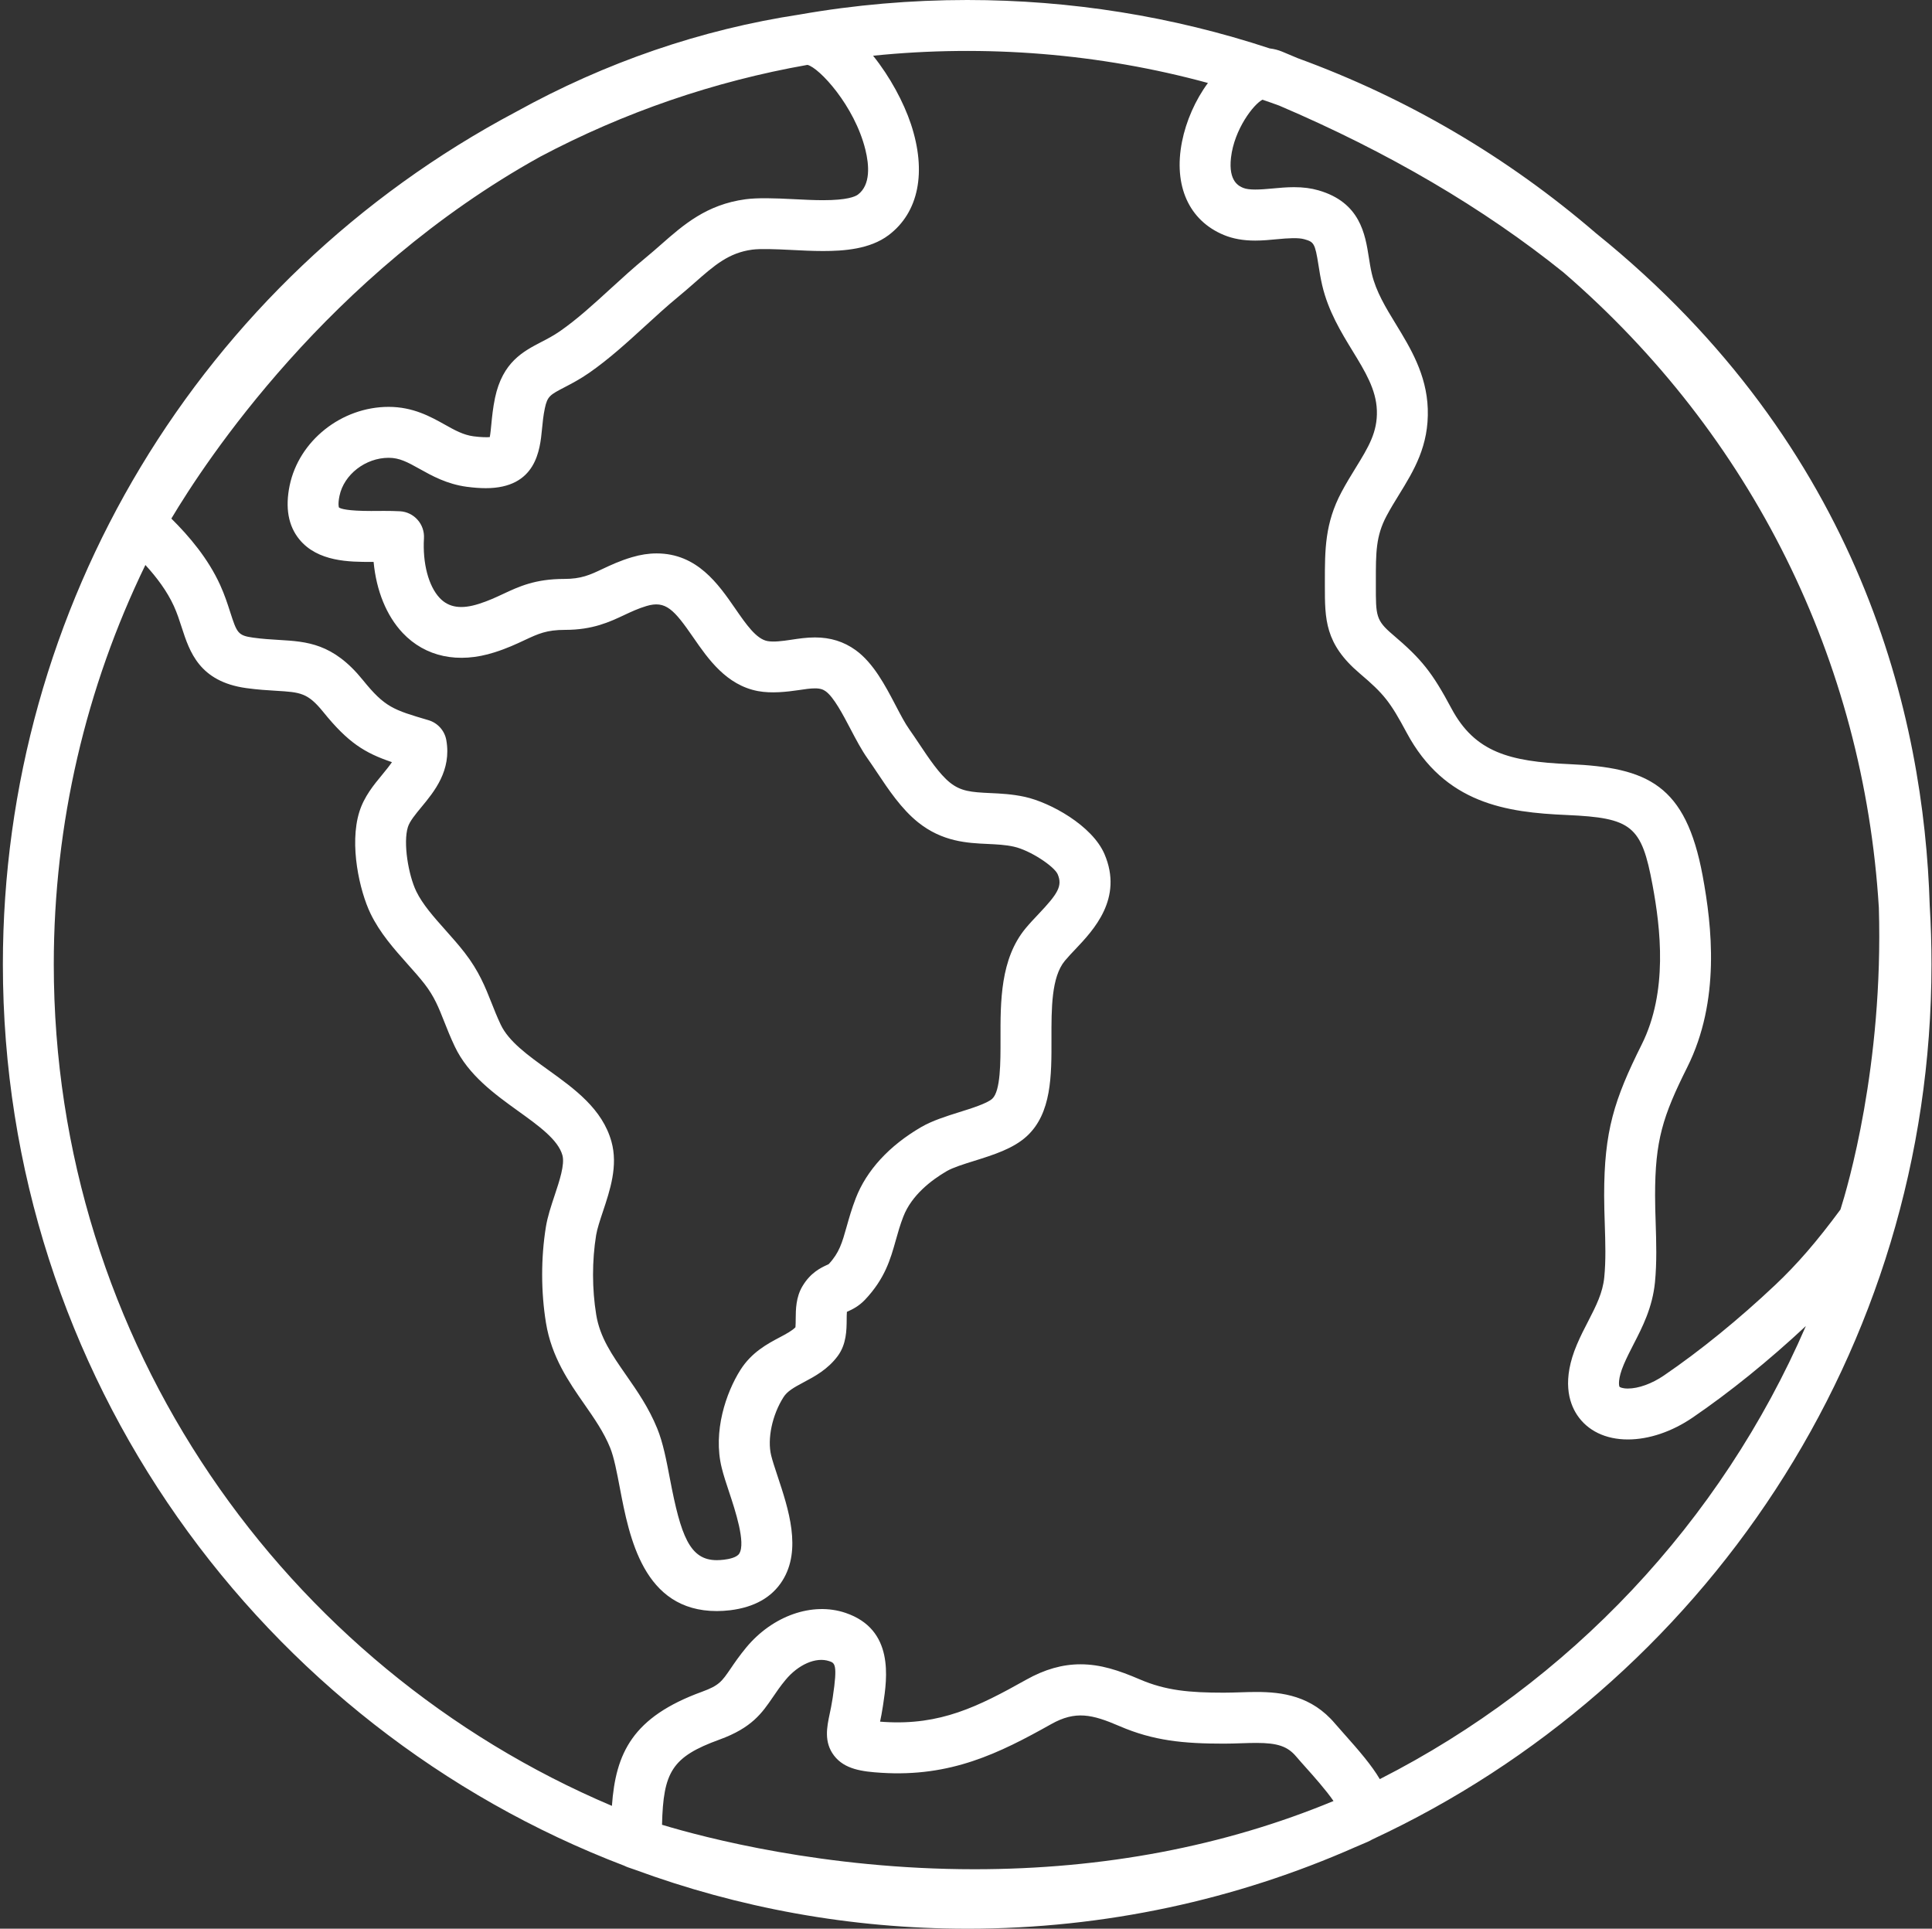 <svg width="572" height="571" viewBox="0 0 572 571" fill="none" xmlns="http://www.w3.org/2000/svg">
<rect x="0" y="0" width="572" height="571" fill="#333333" stroke="none"/>
<g clip-path="url(#clip0_4225_1865)">
<path d="M286.344 570.995C251.758 570.995 218.584 564.812 187.871 553.494C186.737 553.12 186.048 552.872 185.856 552.801C185.512 552.679 185.177 552.527 184.853 552.365C77.387 511.353 0.852 407.196 0.852 285.497C0.852 179.532 59.056 82.834 152.733 33.133C179.298 18.427 207.58 8.73 236.799 4.294C253.049 1.438 269.714 0 286.349 0C316.975 0 347.111 4.826 375.924 14.336C377.19 14.482 378.431 14.807 379.606 15.288C381.171 15.931 382.705 16.569 384.234 17.232C416.608 29.041 446.312 46.486 472.543 69.07C551.125 132.449 569.644 212.239 571.325 268.073C571.679 273.841 571.846 279.704 571.846 285.492C571.846 400.096 503.97 499.145 406.308 544.557C405.857 544.825 405.376 545.078 404.88 545.291C403.685 545.813 402.484 546.329 401.279 546.83C366.095 562.371 327.21 571 286.339 571L286.344 570.995ZM195.999 540.227C208.694 544.061 244.106 553.383 288.451 553.393H288.461C326.703 553.393 362.454 546.603 394.808 533.194C392.63 530.008 388.721 525.623 386.751 523.426C385.606 522.139 384.568 520.985 383.738 520.002C381.206 517.01 378.244 515.997 371.974 515.997C370.521 515.997 369.032 516.042 367.538 516.093C365.837 516.149 364.11 516.21 362.373 516.21C350.377 516.21 341.5 515.359 331.443 511.019C323.351 507.53 318.429 506.381 311.213 510.437C295.748 519.106 281.493 526.145 260.903 524.838C255.312 524.484 250.036 523.836 246.916 519.729C243.888 515.744 244.815 511.313 245.635 507.424C245.904 506.158 246.213 504.689 246.476 502.968L246.572 502.345C248.036 492.632 247.139 492.334 245.509 491.787C241.523 490.44 236.277 492.86 232.565 497.347C230.99 499.241 229.882 500.897 228.793 502.482C225.618 507.125 222.625 511.52 213.014 515.009C198.946 520.119 196.374 524.575 196.004 540.222L195.999 540.227ZM43.034 167.288C25.477 203.459 15.922 243.716 15.922 285.503C15.922 397.322 84.158 493.509 181.167 534.632C182.286 519.025 187.233 508.335 207.854 500.841C212.897 498.998 213.692 497.833 216.331 493.974C217.485 492.278 218.918 490.177 220.939 487.741C228.691 478.383 240.49 474.16 250.33 477.497C264.822 482.399 262.645 496.846 261.475 504.598L261.379 505.221C261.126 506.902 260.837 508.386 260.559 509.698C260.949 509.733 261.374 509.763 261.845 509.789C278.373 510.812 289.463 505.338 303.83 497.281C309.304 494.212 314.56 492.719 319.882 492.719C325.842 492.719 331.195 494.501 337.418 497.17C345.126 500.492 352.114 501.119 362.313 501.119C363.948 501.119 365.503 501.064 367.047 501.018C368.713 500.962 370.359 500.912 371.974 500.912C379.58 500.912 388.295 502.031 395.253 510.265C396.008 511.151 396.955 512.214 397.988 513.374C402.403 518.316 406.13 522.661 408.511 526.712C464.639 498.172 509.535 450.613 534.657 392.572C523.684 402.821 512.123 412.169 501.134 419.673C495.002 423.856 488.191 426.155 481.962 426.155C475.359 426.155 470.017 423.572 466.912 418.883C464.451 415.146 462.436 408.497 466.877 398.046C467.961 395.493 469.135 393.215 470.275 391.022C472.549 386.591 474.508 382.768 474.969 378.145C475.465 373.187 475.298 367.946 475.121 362.407C475.03 359.53 474.934 356.695 474.934 353.894C474.934 334.88 477.85 325.664 486.064 309.201C493.873 293.564 491.634 274.788 489.264 262.027C486.008 244.46 483.152 242.131 463.874 241.285C446.064 240.516 427.753 237.994 416.451 216.888C411.554 207.743 409.736 205.449 402.55 199.352C392.24 190.597 392.245 183.345 392.25 173.319V172.22C392.25 162.781 392.245 154.932 397.178 145.671C398.555 143.083 399.978 140.769 401.36 138.526C405.133 132.388 407.862 127.952 407.645 121.516C407.432 115.323 404.201 110.026 400.454 103.899C397.081 98.38 393.258 92.131 391.465 84.49C390.984 82.424 390.655 80.423 390.361 78.519C389.328 71.952 388.984 71.633 386.174 70.828C384.401 70.316 381.353 70.503 378.066 70.822C375.985 71.02 373.848 71.228 371.615 71.228C368.085 71.228 365.047 70.686 362.348 69.572C352.002 65.293 347.369 54.978 349.952 41.949C351.147 35.892 353.891 29.613 357.628 24.564C325.63 15.84 291.798 13.09 258.493 16.498C263.501 22.716 267.527 30.256 269.669 36.657C274.418 50.881 272.013 62.903 263.065 69.632C257.535 73.79 249.808 74.316 243.691 74.316C240.566 74.316 237.315 74.154 234.176 73.992C229.689 73.764 225.121 73.587 222.686 73.911C215.708 74.853 211.505 78.555 205.676 83.684C204.096 85.067 202.476 86.49 200.744 87.913C197.508 90.576 194.358 93.453 191.016 96.516C185.76 101.322 180.326 106.289 174.432 110.381C171.707 112.275 169.206 113.576 167.196 114.624C162.851 116.883 162.066 117.298 161.306 120.893C160.856 122.995 160.663 125.061 160.466 127.056C159.878 133.158 158.789 144.526 143.821 144.526C142.144 144.526 140.311 144.389 138.23 144.121C132.305 143.331 127.859 140.845 124.289 138.85C120.501 136.728 118.212 135.533 115.073 135.533C108.216 135.533 101.821 140.48 100.514 146.8C99.987 149.332 100.337 150.223 100.342 150.228C100.858 150.643 103.016 151.276 109.862 151.276L113.695 151.256C115.321 151.256 116.916 151.281 118.425 151.362C120.43 151.479 122.294 152.375 123.626 153.884C124.958 155.378 125.641 157.343 125.52 159.348C125.084 166.736 126.862 173.511 130.178 177.031C132.913 179.932 136.66 180.413 141.8 178.768C144.595 177.881 146.702 176.894 148.935 175.851C153.614 173.658 158.45 171.395 167.008 171.395H167.013C172.113 171.395 174.629 170.215 178.427 168.422C180.843 167.288 183.572 166.002 187.107 164.959C189.618 164.209 192.064 163.839 194.399 163.839C206.39 163.839 212.654 172.899 217.693 180.191C220.883 184.809 223.896 189.164 227.198 189.786C229.031 190.126 231.558 189.807 234.231 189.402C236.46 189.067 238.769 188.713 241.275 188.713C245.878 188.713 249.808 189.943 253.302 192.455C258.574 196.258 262.073 202.917 265.152 208.801C266.59 211.551 267.947 214.148 269.218 215.926C270.175 217.288 271.167 218.767 272.185 220.286C274.96 224.453 278.11 229.168 281.24 231.679C284.491 234.282 287.549 234.53 293.109 234.788C296.173 234.925 299.647 235.087 303.43 235.913C310.98 237.584 323.366 244.395 327.002 252.861C332.628 265.992 323.721 275.385 318.404 281.001C317.289 282.165 316.216 283.305 315.259 284.454C311.263 289.285 311.284 298.582 311.304 307.566C311.334 318.412 311.365 329.623 303.976 336.399C299.966 340.07 294.137 341.893 288.506 343.66C285.377 344.628 282.146 345.65 280.328 346.699C275.806 349.332 269.907 353.803 267.44 360.184C266.473 362.68 265.83 364.979 265.207 367.197C263.643 372.767 262.022 378.53 256.082 384.809C254.229 386.758 252.259 387.685 251.074 388.222C250.968 388.272 250.856 388.323 250.74 388.369C250.684 389.002 250.674 389.969 250.674 390.673C250.649 393.731 250.618 397.934 248.041 401.428C245.099 405.419 241.139 407.53 237.953 409.216C234.971 410.806 233.087 411.87 231.958 413.652C228.61 418.914 227.117 426.013 228.322 430.91C228.722 432.53 229.441 434.682 230.195 436.956C233.426 446.683 237.457 458.791 231.618 468.002C228.514 472.919 223.314 475.841 216.174 476.717C214.796 476.874 213.49 476.96 212.234 476.96C190.469 476.96 186.302 455.074 183.532 440.587C182.635 435.877 181.795 431.426 180.63 428.575C178.751 423.962 175.956 419.947 172.989 415.688C168.441 409.156 163.291 401.747 161.645 391.65C160.152 382.485 160.136 372.408 161.615 363.257C162.111 360.163 163.18 356.998 164.198 353.93C165.636 349.615 167.271 344.719 166.512 342.01C165.236 337.427 159.498 333.3 153.437 328.945C146.515 323.962 138.66 318.306 134.635 309.799C133.354 307.09 132.376 304.629 131.525 302.466C129.88 298.299 128.578 295.012 125.682 291.28C124.213 289.392 122.507 287.482 120.709 285.467C116.648 280.905 112.455 276.19 109.675 270.412C106.484 263.789 103.355 250.086 106.388 240.359C107.801 235.827 110.667 232.363 113.194 229.309C114.415 227.836 115.356 226.646 116.04 225.638C107.973 222.909 103.061 219.876 95.714 210.791C91.085 205.069 88.913 204.942 81.732 204.507C79.2 204.355 76.329 204.183 72.931 203.717C58.99 201.793 56.124 192.901 53.805 185.756C53.141 183.69 52.448 181.558 51.48 179.426C49.45 174.98 46.356 170.883 43.064 167.288H43.034ZM50.721 153.514C56.028 158.776 61.603 165.338 65.173 173.172C66.505 176.089 67.366 178.763 68.125 181.122C70.136 187.351 70.399 188.151 74.962 188.779C77.782 189.169 80.233 189.305 82.608 189.452C90.837 189.948 98.595 190.409 107.411 201.302C113.969 209.419 116.435 210.138 126.846 213.207C129.586 214.017 131.642 216.306 132.138 219.121C133.728 228.099 128.568 234.348 124.796 238.905C122.998 241.083 121.301 243.134 120.765 244.845C119.301 249.519 120.922 259.069 123.231 263.86C125.104 267.739 128.421 271.471 131.951 275.431C133.835 277.547 135.784 279.74 137.557 282.024C141.785 287.462 143.689 292.268 145.527 296.906C146.317 298.911 147.148 301.018 148.251 303.352C150.616 308.335 156.263 312.407 162.233 316.701C170.143 322.392 178.321 328.282 181.025 337.953C183.03 345.124 180.62 352.335 178.493 358.71C177.627 361.323 176.802 363.784 176.493 365.668C175.262 373.258 175.278 381.624 176.518 389.224C177.617 395.964 181.202 401.109 185.355 407.085C188.656 411.824 192.069 416.731 194.586 422.909C196.313 427.142 197.295 432.312 198.338 437.771C201.574 454.781 204.223 461.89 212.219 461.89H212.224C212.887 461.89 213.591 461.839 214.325 461.753C215.703 461.596 218.118 461.136 218.862 459.956C220.873 456.781 217.617 446.987 215.87 441.731C215.014 439.164 214.209 436.743 213.672 434.541C211.003 423.785 214.994 412.214 219.217 405.56C222.534 400.34 227.152 397.879 230.864 395.914C232.798 394.886 234.5 393.979 235.508 392.936C235.568 392.318 235.578 391.291 235.578 390.556C235.604 387.655 235.629 384.044 237.589 380.768C239.974 376.752 243.063 375.324 244.714 374.55C244.931 374.448 245.144 374.372 245.357 374.241C248.496 370.868 249.312 367.951 250.674 363.121C251.363 360.685 252.137 357.915 253.358 354.755C256.553 346.481 263.258 339.189 272.732 333.675C276.019 331.771 280.075 330.494 283.989 329.264C287.473 328.175 292.228 326.697 293.768 325.289C296.254 323.005 296.229 314.473 296.219 307.606C296.183 296.486 296.158 283.877 303.637 274.843C304.792 273.451 306.103 272.053 307.44 270.645C313.183 264.584 314.631 262.3 313.142 258.821C312.145 256.507 305.025 251.732 300.173 250.658C297.662 250.096 295.11 249.985 292.416 249.853C286.46 249.585 279.052 249.241 271.816 243.453C266.863 239.483 263.025 233.73 259.647 228.656C258.715 227.264 257.814 225.902 256.923 224.651C255.069 222.043 253.408 218.873 251.798 215.804C249.605 211.622 246.871 206.406 244.481 204.674C243.746 204.147 242.911 203.793 241.285 203.793C239.908 203.793 238.247 204.036 236.49 204.304C232.93 204.831 228.372 205.337 224.428 204.603C215.029 202.841 209.631 195.038 205.296 188.769C199.559 180.459 197.103 177.709 191.406 179.411C188.975 180.135 186.975 181.077 184.858 182.064C180.473 184.13 175.495 186.475 167.317 186.475C161.813 186.475 159.377 187.619 155.341 189.503C152.89 190.652 150.12 191.954 146.408 193.129C135.647 196.572 125.899 194.455 119.22 187.381C114.409 182.272 111.412 174.858 110.612 166.356H109.872C103.573 166.361 94.058 166.361 88.604 159.657C85.353 155.672 84.401 150.314 85.753 143.751C88.508 130.469 101.107 120.453 115.073 120.453C122.309 120.458 127.495 123.364 131.662 125.689C134.614 127.345 137.162 128.773 140.215 129.173C142.322 129.451 144.15 129.487 145.006 129.401C145.198 128.428 145.35 126.853 145.466 125.623C145.679 123.445 145.942 120.726 146.56 117.784C148.803 107.211 154.88 104.051 160.243 101.256C162.04 100.334 163.899 99.362 165.828 98.02C170.892 94.501 175.723 90.085 180.833 85.406C184.17 82.358 187.623 79.203 191.178 76.286C192.778 74.975 194.272 73.653 195.726 72.382C202.344 66.559 209.185 60.553 220.685 58.998C224.245 58.512 229.406 58.674 234.966 58.963C237.857 59.105 240.83 59.267 243.706 59.267C250.745 59.267 253.186 58.224 254.011 57.601C257.829 54.719 257.318 48.785 256.209 44.303C252.998 31.309 242.567 20.053 239.062 19.207C211.388 24.088 184.767 33.239 159.919 46.4C97.106 81.239 60.666 136.834 50.726 153.535L50.721 153.514ZM383.12 55.413C385.819 55.413 388.184 55.717 390.356 56.35C402.702 59.91 404.181 69.319 405.265 76.185C405.508 77.729 405.756 79.37 406.151 81.051C407.396 86.343 410.278 91.062 413.326 96.055C417.56 102.993 422.36 110.857 422.715 121.005C423.089 131.993 418.578 139.336 414.212 146.435C412.972 148.451 411.691 150.517 410.501 152.76C407.336 158.7 407.341 163.657 407.346 171.866V173.329C407.336 182.251 407.336 183.624 412.324 187.862C420.912 195.159 424.016 199.048 429.743 209.773C436.671 222.706 446.9 225.456 464.537 226.221C487.842 227.233 499.078 232.262 504.097 259.272C506.851 274.165 509.388 296.243 499.549 315.936C492.267 330.505 490.014 337.639 490.014 353.889C490.014 356.527 490.095 359.216 490.186 361.915C490.368 367.703 490.561 373.694 489.978 379.634C489.229 387.113 486.282 392.85 483.674 397.909C482.626 399.96 481.628 401.894 480.752 403.95C478.909 408.29 479.299 410.305 479.496 410.568C479.587 410.675 480.312 411.08 481.962 411.08C485.102 411.08 489.087 409.642 492.632 407.216C503.418 399.858 514.822 390.571 525.623 380.378C532.07 374.286 537.883 367.587 544.896 358.087C546.947 351.636 557.647 315.612 556.265 268.746C551.793 195.539 518.635 128.737 462.892 80.646C439.258 61.627 410.931 45.002 378.699 31.254C377.074 30.656 375.428 30.089 373.777 29.517C371.154 30.849 365.422 38.257 364.455 46.678C363.644 53.793 366.885 55.13 368.106 55.636C369.787 56.33 373.038 56.158 376.638 55.813C378.704 55.621 380.862 55.413 383.11 55.413H383.12Z" fill="white"/>
</g>
<defs>
<clipPath id="clip0_4225_1865">
<rect width="571" height="571" fill="white" transform="translate(0.852)"/>
</clipPath>
</defs>
</svg>
